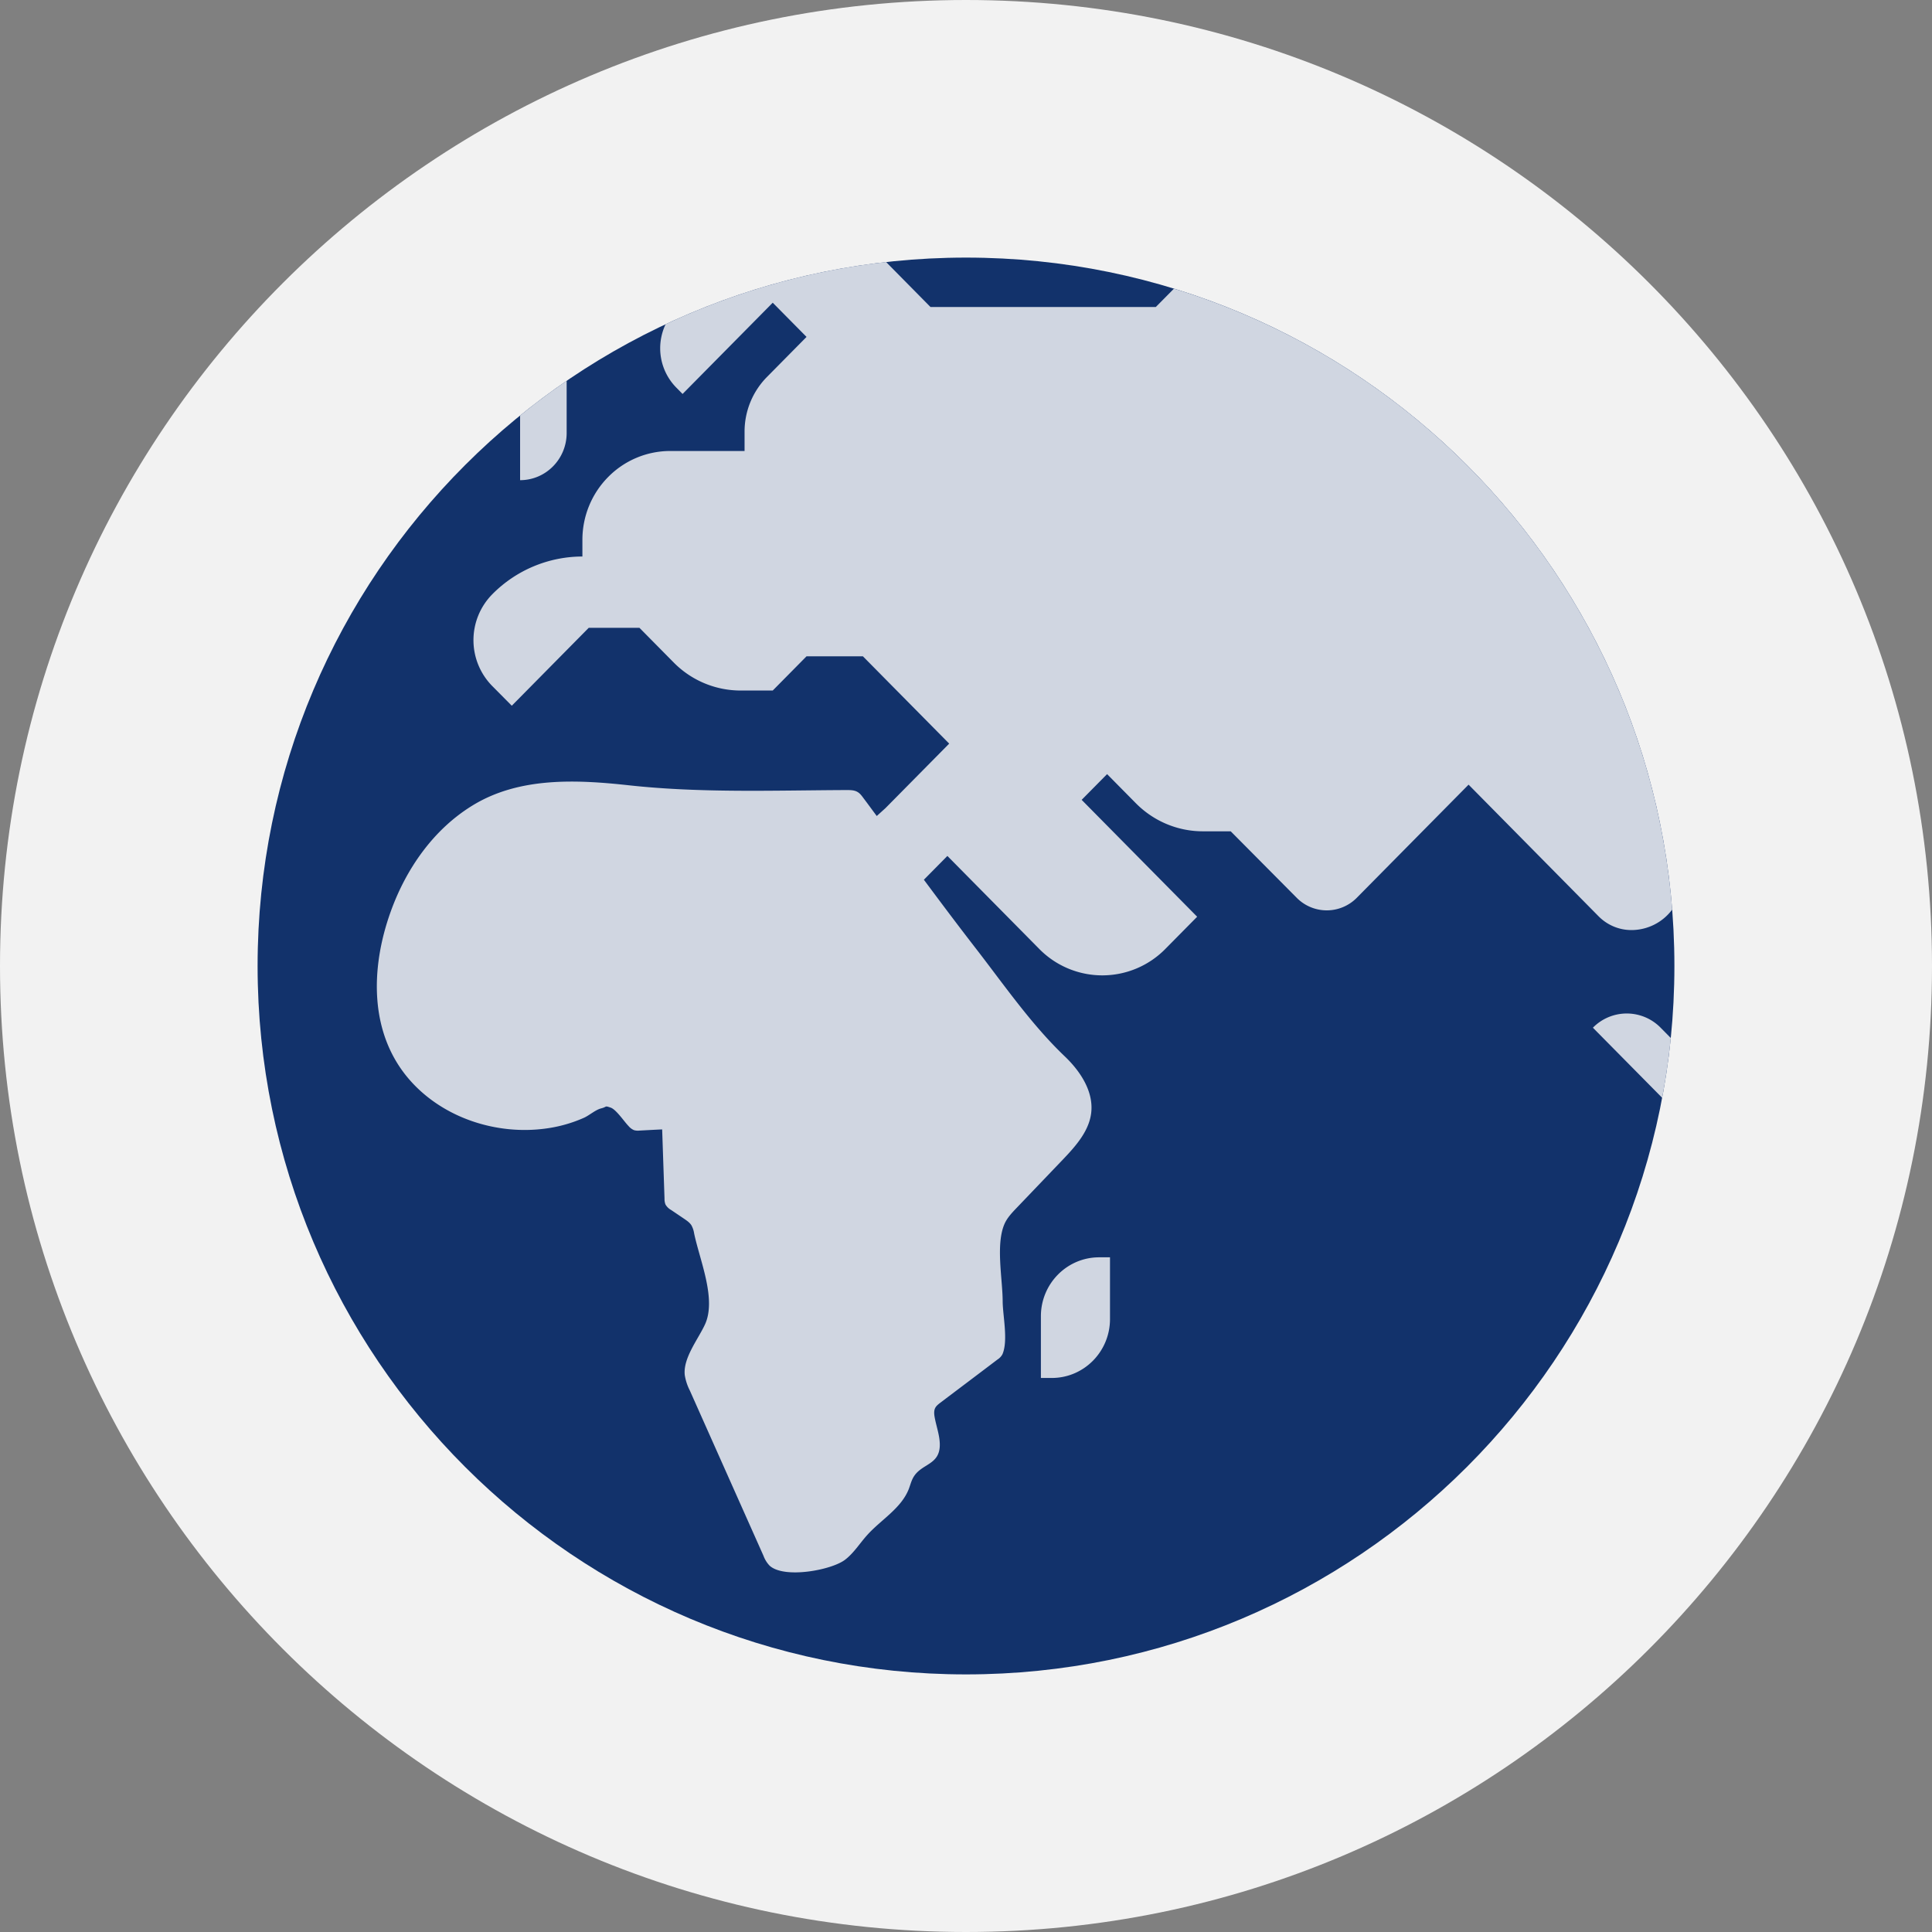 <svg xmlns="http://www.w3.org/2000/svg" width="60" height="60"><rect width="100%" height="100%" fill="#808080" stroke="none"/><g fill="none" fill-rule="evenodd"><path fill="#F2F2F2" d="M30 60c16.568 0 30-13.432 30-30C60 13.431 46.568 0 30 0 13.432 0 0 13.431 0 30c0 16.568 13.432 30 30 30"/><path fill="#12326B" d="M52 30c0 12.15-9.849 22-22 22-12.15 0-22-9.85-22-22S17.85 8 30 8c12.151 0 22 9.85 22 22"/><path fill="#D0D6E1" d="M51.888 32.236a21.979 21.979 0 01-.268 1.857l-2.151-2.177a1.474 1.474 0 012.103 0l.316.32zM16.152 12.905a21.44 21.44 0 011.446-1.078v1.62c0 .809-.647 1.465-1.446 1.465v-2.007zm4.52-2.835a21.853 21.853 0 016.847-1.932l1.378 1.396h6.998l.564-.57c8.463 2.594 14.753 10.156 15.472 19.284a1.58 1.58 0 01-1.267.636c-.38 0-.746-.153-1.016-.425l-4.04-4.091-3.47 3.512a1.31 1.31 0 01-1.867.002l-2.05-2.065h-.867c-.78 0-1.528-.314-2.08-.873l-.892-.903-.79.799 3.587 3.63-.988 1a2.746 2.746 0 01-3.916 0l-2.853-2.888-.73.739c.523.703 1.048 1.404 1.584 2.096.888 1.143 1.743 2.39 2.792 3.39.447.426.868 1.029.827 1.678-.037.607-.479 1.1-.897 1.537l-1.435 1.5c-.142.149-.287.303-.369.492-.277.642-.055 1.717-.055 2.41.005.44.176 1.225-.009 1.637a.439.439 0 01-.152.16c-.59.448-1.184.895-1.776 1.342-.06.047-.125.096-.159.164-.043.086-.033.189-.017.283.05.279.153.548.16.83.017.688-.595.593-.839 1.073-.053.105-.082.22-.124.33-.238.605-.858.948-1.29 1.428-.232.257-.416.56-.69.769-.426.324-1.889.594-2.34.185l-.01-.01a.9.9 0 01-.183-.3l-2.288-5.134a1.6 1.6 0 01-.156-.477c-.057-.525.41-1.104.624-1.564.371-.79-.159-2-.333-2.835a.76.76 0 00-.083-.25c-.055-.088-.143-.147-.228-.205l-.404-.273a.457.457 0 01-.175-.171.485.485 0 01-.03-.186l-.073-2.145c-.234.01-.468.024-.703.036a.444.444 0 01-.17-.013.448.448 0 01-.173-.13c-.132-.134-.38-.51-.553-.57-.2-.067-.099-.025-.296.024-.172.042-.367.217-.534.292a4.32 4.32 0 01-1.188.334c-1.502.205-3.132-.31-4.169-1.448-1.325-1.454-1.279-3.523-.645-5.287.478-1.332 1.327-2.553 2.538-3.296 1.447-.89 3.218-.808 4.85-.63 2.25.246 4.511.158 6.771.149.116 0 .24 0 .34.06.075.044.13.116.181.187.14.185.277.373.415.559l.27-.244 1.98-2.004-1.8-1.821-.88-.891h-1.75l-1.05 1.063H23a2.921 2.921 0 01-2.077-.87l-1.065-1.078h-1.574l-2.39 2.42-.608-.613a2.03 2.03 0 010-2.846 3.939 3.939 0 012.801-1.175v-.518c0-.731.287-1.433.8-1.951a2.707 2.707 0 011.925-.808h2.311v-.602c0-.635.25-1.244.692-1.693l1.233-1.248-1.05-1.062-2.8 2.834-.197-.2a1.74 1.74 0 01-.33-1.965zm11.654 30.807c0-1.01.81-1.83 1.81-1.83h.336v1.917c0 1.011-.809 1.83-1.808 1.83h-.338v-1.917z"/></g></svg>
